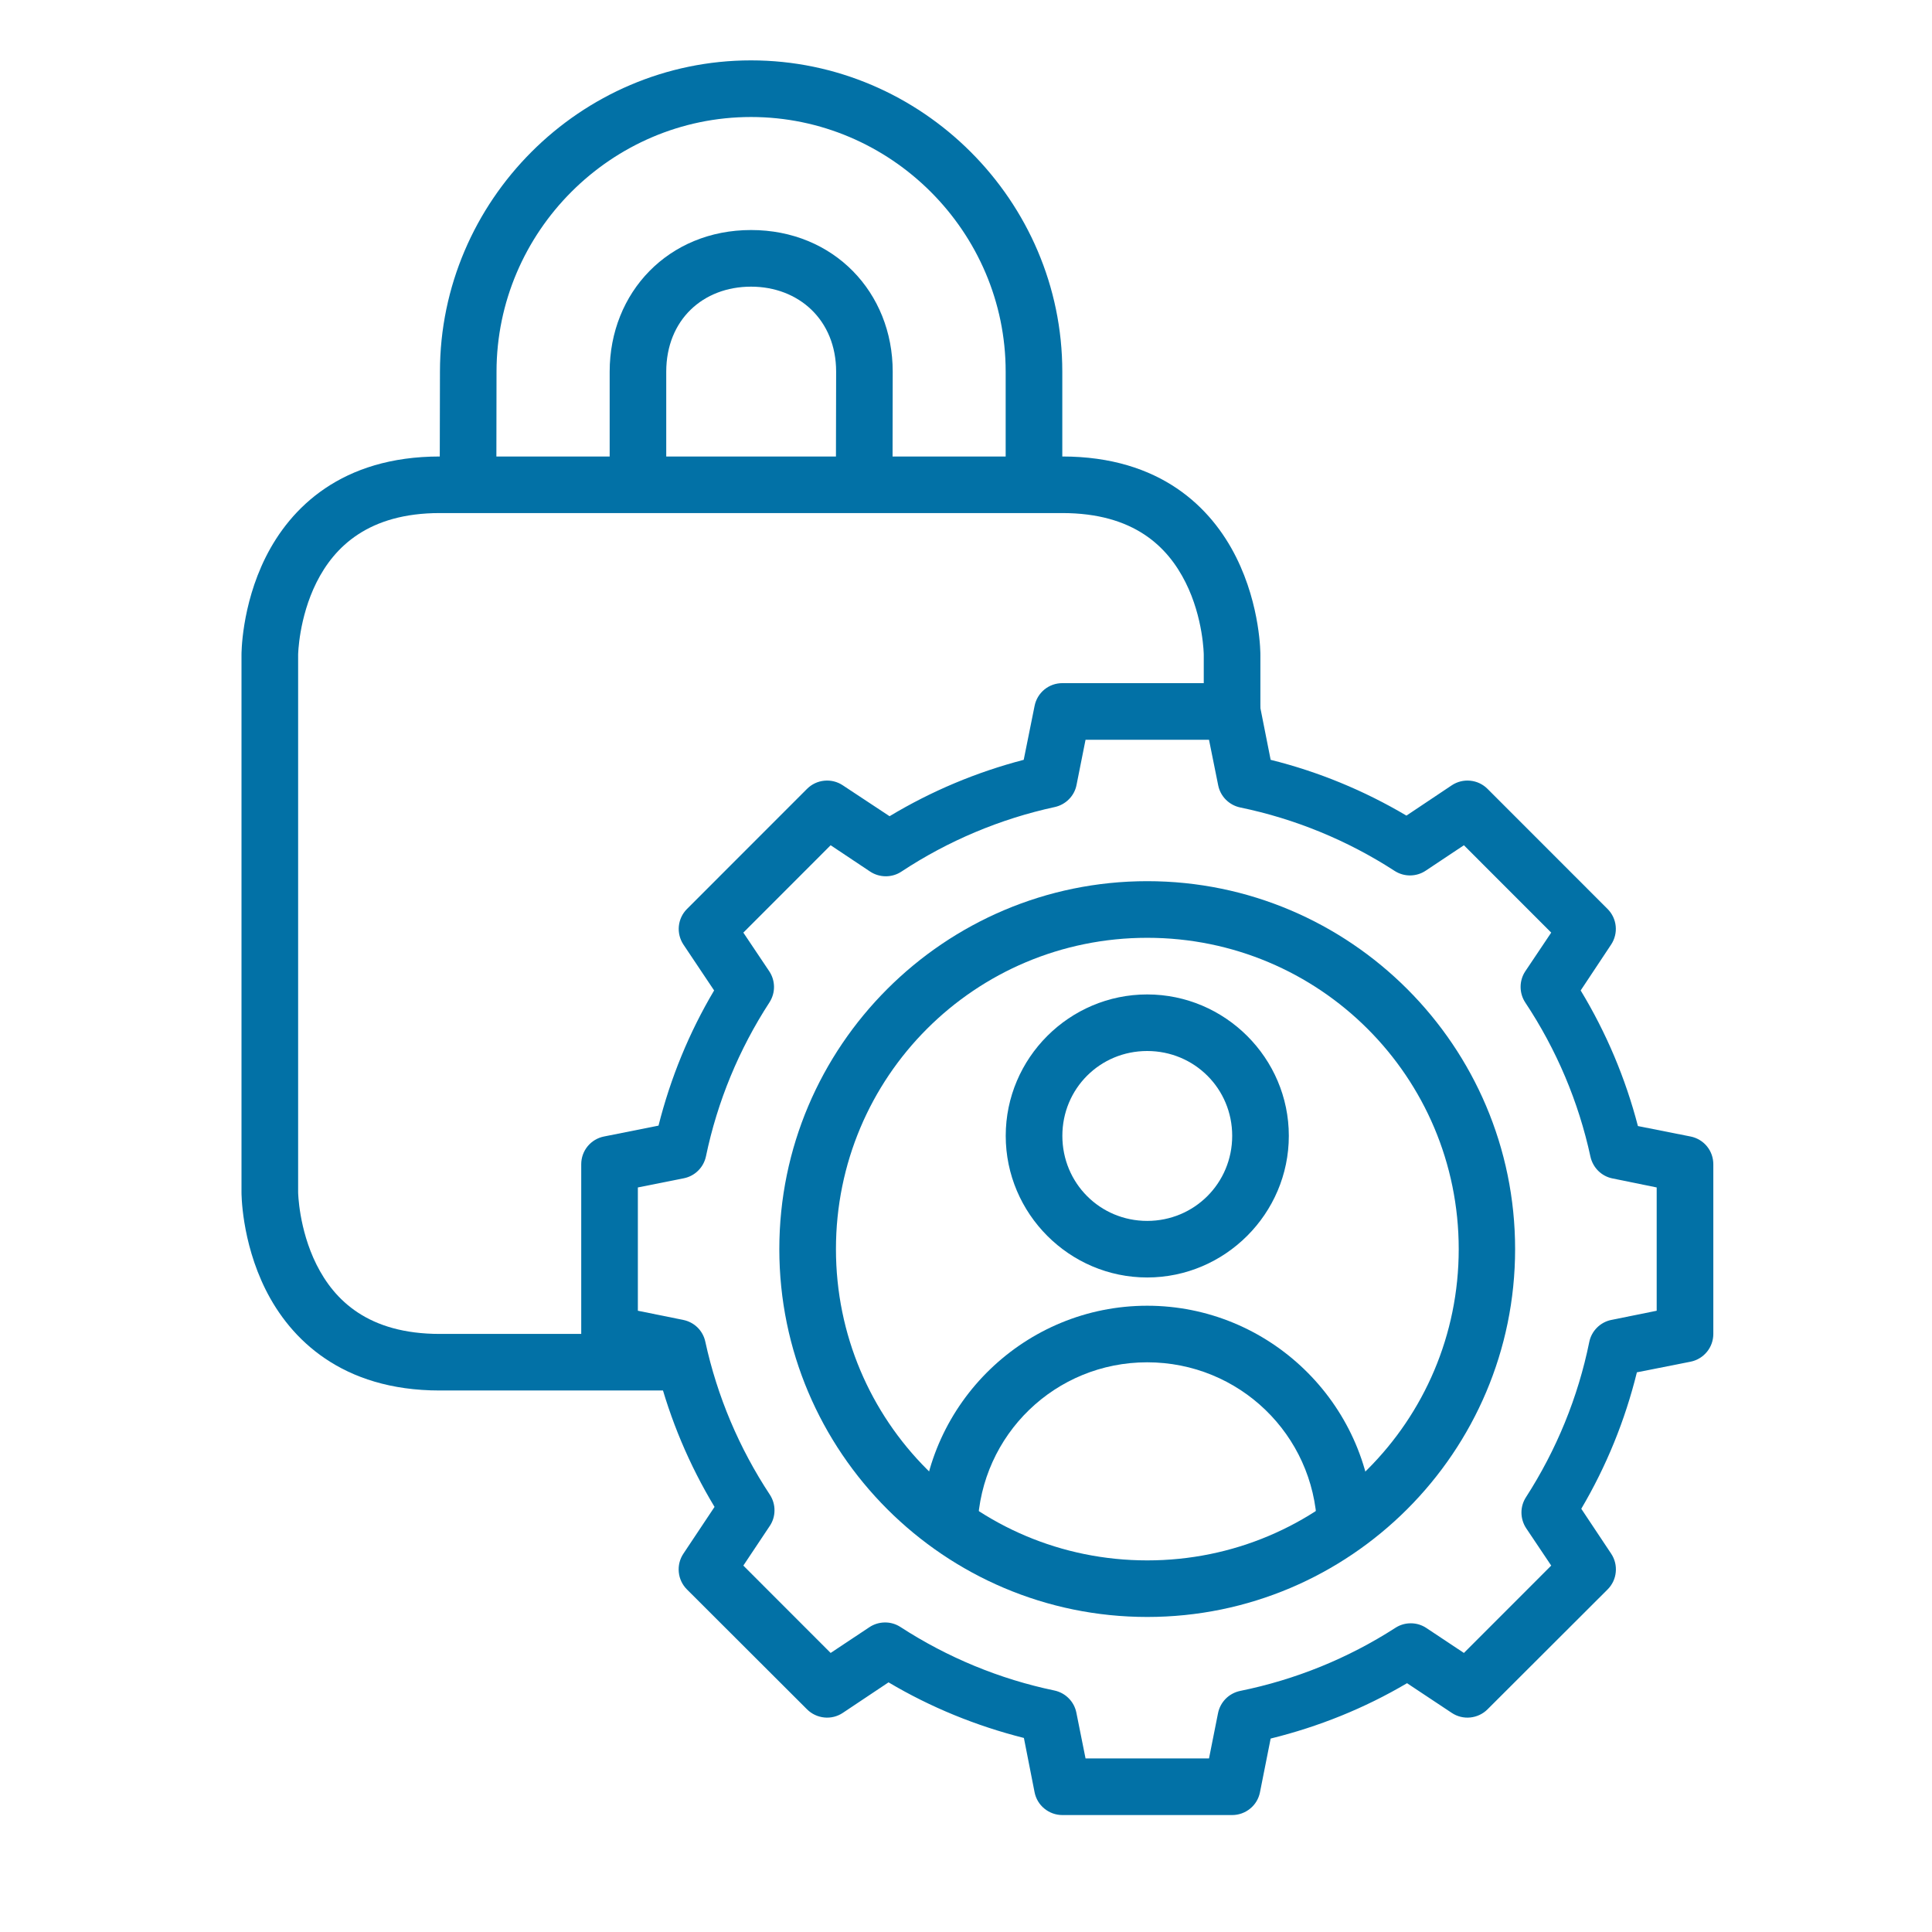 <svg width="32" height="32" viewBox="0 0 32 32" fill="none" xmlns="http://www.w3.org/2000/svg">
<path d="M7.284 7.561C5.655 7.561 4.809 8.413 4.401 9.228C3.994 10.043 4 10.844 4 10.844V19.748C4 19.748 3.994 20.549 4.401 21.363C4.809 22.178 5.66 23.031 7.284 23.031H11.284V22.094H7.284C6.098 22.094 5.538 21.536 5.242 20.945C4.947 20.354 4.938 19.748 4.938 19.748V10.844C4.938 10.844 4.947 10.238 5.242 9.647C5.538 9.056 6.105 8.498 7.284 8.498H17.595C18.782 8.498 19.341 9.056 19.637 9.647C19.933 10.238 19.938 10.844 19.938 10.844V11.782H20.876V10.844C20.876 10.844 20.882 10.043 20.474 9.228C20.067 8.413 19.223 7.561 17.595 7.561H7.284Z" fill="#0271A6"/>
<path d="M12.439 1C9.609 1 7.288 3.327 7.287 6.156L7.283 8.031H8.221L8.224 6.156C8.225 3.84 10.123 1.938 12.439 1.938C14.755 1.938 16.658 3.839 16.657 6.156V8.031H17.595V6.156C17.596 3.326 15.268 1 12.439 1Z" fill="#0271A6"/>
<path d="M12.44 3.81C11.072 3.81 10.098 4.843 10.098 6.156V8.031H11.035V6.156C11.036 5.298 11.643 4.748 12.44 4.748C13.23 4.748 13.849 5.3 13.849 6.156L13.845 8.031H14.783L14.786 6.156C14.787 4.844 13.81 3.81 12.44 3.81Z" fill="#0271A6"/>
<path d="M17.596 11.315C17.487 11.315 17.382 11.352 17.298 11.421C17.214 11.49 17.157 11.586 17.136 11.692L16.956 12.585C16.173 12.789 15.428 13.102 14.734 13.519L13.959 13.007C13.869 12.947 13.761 12.92 13.653 12.931C13.545 12.941 13.444 12.989 13.367 13.066L11.378 15.056C11.302 15.132 11.255 15.232 11.244 15.339C11.233 15.446 11.26 15.554 11.319 15.644L11.828 16.405C11.413 17.104 11.106 17.855 10.907 18.644L10.004 18.824C9.898 18.845 9.802 18.902 9.733 18.986C9.664 19.07 9.627 19.175 9.627 19.284V22.094C9.627 22.202 9.664 22.307 9.733 22.391C9.802 22.475 9.898 22.533 10.004 22.554L10.897 22.73C11.101 23.515 11.416 24.264 11.835 24.959L11.319 25.734C11.259 25.824 11.232 25.932 11.243 26.04C11.253 26.148 11.301 26.249 11.378 26.326L13.367 28.312C13.444 28.389 13.545 28.436 13.653 28.447C13.761 28.458 13.869 28.431 13.959 28.371L14.717 27.865C15.416 28.28 16.171 28.587 16.959 28.786L17.136 29.686C17.157 29.792 17.214 29.888 17.298 29.956C17.382 30.025 17.487 30.063 17.596 30.063H20.409C20.518 30.063 20.623 30.025 20.707 29.956C20.791 29.888 20.848 29.792 20.869 29.686L21.046 28.796C21.841 28.6 22.6 28.295 23.305 27.879L24.046 28.371C24.136 28.431 24.244 28.458 24.352 28.447C24.46 28.436 24.561 28.389 24.638 28.312L26.627 26.326C26.704 26.249 26.752 26.148 26.762 26.04C26.773 25.932 26.746 25.824 26.686 25.734L26.191 24.99C26.607 24.284 26.916 23.526 27.112 22.73L28.001 22.554C28.107 22.533 28.203 22.475 28.272 22.391C28.341 22.307 28.378 22.202 28.378 22.094V19.284C28.378 19.175 28.341 19.07 28.272 18.986C28.203 18.902 28.107 18.845 28.001 18.824L27.129 18.651C26.923 17.859 26.605 17.105 26.181 16.405L26.686 15.644C26.745 15.554 26.772 15.446 26.761 15.339C26.75 15.232 26.703 15.132 26.627 15.056L24.638 13.066C24.561 12.989 24.46 12.941 24.352 12.931C24.244 12.92 24.136 12.947 24.046 13.007L23.295 13.509C22.592 13.093 21.838 12.782 21.046 12.585L20.869 11.692C20.848 11.586 20.791 11.49 20.707 11.421C20.623 11.352 20.518 11.315 20.409 11.315H17.596ZM17.98 12.253H20.025L20.177 13.007C20.195 13.097 20.239 13.18 20.304 13.245C20.369 13.31 20.451 13.355 20.541 13.374C21.451 13.562 22.321 13.92 23.101 14.426C23.178 14.475 23.267 14.501 23.358 14.5C23.449 14.499 23.538 14.472 23.613 14.422L24.247 14L25.693 15.447L25.264 16.087C25.213 16.163 25.186 16.254 25.186 16.346C25.186 16.439 25.213 16.529 25.264 16.606C25.78 17.383 26.146 18.248 26.343 19.159C26.363 19.248 26.408 19.33 26.473 19.394C26.538 19.458 26.621 19.502 26.71 19.519L27.44 19.668V21.71L26.689 21.862C26.599 21.88 26.516 21.925 26.451 21.99C26.386 22.055 26.341 22.138 26.323 22.229C26.137 23.144 25.78 24.015 25.274 24.8C25.225 24.876 25.199 24.965 25.2 25.056C25.201 25.147 25.228 25.236 25.278 25.312L25.693 25.931L24.247 27.378L23.627 26.966C23.551 26.915 23.462 26.887 23.37 26.887C23.278 26.886 23.189 26.912 23.112 26.962C22.327 27.468 21.456 27.821 20.541 28.007C20.45 28.026 20.366 28.071 20.301 28.137C20.236 28.203 20.192 28.286 20.174 28.377L20.025 29.125H17.98L17.828 28.367C17.81 28.277 17.766 28.194 17.701 28.129C17.637 28.064 17.554 28.019 17.464 28C16.557 27.811 15.692 27.453 14.914 26.948C14.837 26.898 14.748 26.872 14.656 26.873C14.564 26.874 14.475 26.901 14.399 26.952L13.758 27.378L12.312 25.931L12.748 25.277C12.8 25.201 12.828 25.11 12.828 25.018C12.829 24.926 12.802 24.835 12.752 24.758C12.242 23.985 11.879 23.127 11.682 22.222C11.663 22.133 11.618 22.051 11.553 21.987C11.488 21.923 11.405 21.88 11.316 21.862L10.565 21.71V19.668L11.326 19.516C11.416 19.498 11.499 19.454 11.564 19.389C11.629 19.325 11.674 19.242 11.693 19.152C11.882 18.245 12.239 17.38 12.745 16.602C12.794 16.525 12.821 16.436 12.82 16.344C12.819 16.252 12.792 16.163 12.741 16.087L12.312 15.447L13.758 14L14.412 14.436C14.489 14.487 14.58 14.514 14.672 14.514C14.764 14.514 14.855 14.487 14.931 14.436C15.704 13.926 16.566 13.563 17.471 13.367C17.561 13.347 17.642 13.302 17.706 13.237C17.77 13.172 17.814 13.09 17.831 13L17.98 12.253Z" fill="#0271A6"/>
<path d="M19.002 14.595C15.642 14.595 12.908 17.329 12.908 20.689C12.908 24.049 15.642 26.782 19.002 26.782C22.362 26.782 25.095 24.049 25.095 20.689C25.095 17.329 22.362 14.595 19.002 14.595ZM19.002 15.533C21.855 15.533 24.161 17.835 24.161 20.689C24.161 23.542 21.855 25.845 19.002 25.845C16.148 25.845 13.846 23.542 13.846 20.689C13.846 17.835 16.148 15.533 19.002 15.533Z" fill="#0271A6"/>
<path d="M19.001 16.471C17.712 16.471 16.658 17.524 16.658 18.813C16.658 20.102 17.712 21.159 19.001 21.159C20.29 21.159 21.347 20.102 21.347 18.813C21.347 17.524 20.29 16.471 19.001 16.471ZM19.001 17.408C19.783 17.408 20.409 18.031 20.409 18.813C20.409 19.596 19.783 20.222 19.001 20.222C18.219 20.222 17.596 19.596 17.596 18.813C17.596 18.031 18.219 17.408 19.001 17.408Z" fill="#0271A6"/>
<path d="M19.001 21.627C16.988 21.627 15.326 23.23 15.254 25.242L16.192 25.277C16.246 23.759 17.482 22.564 19.001 22.564C20.521 22.564 21.761 23.758 21.815 25.277L22.749 25.246C22.678 23.232 21.016 21.627 19.001 21.627Z" fill="#0271A6"/>
</svg>
